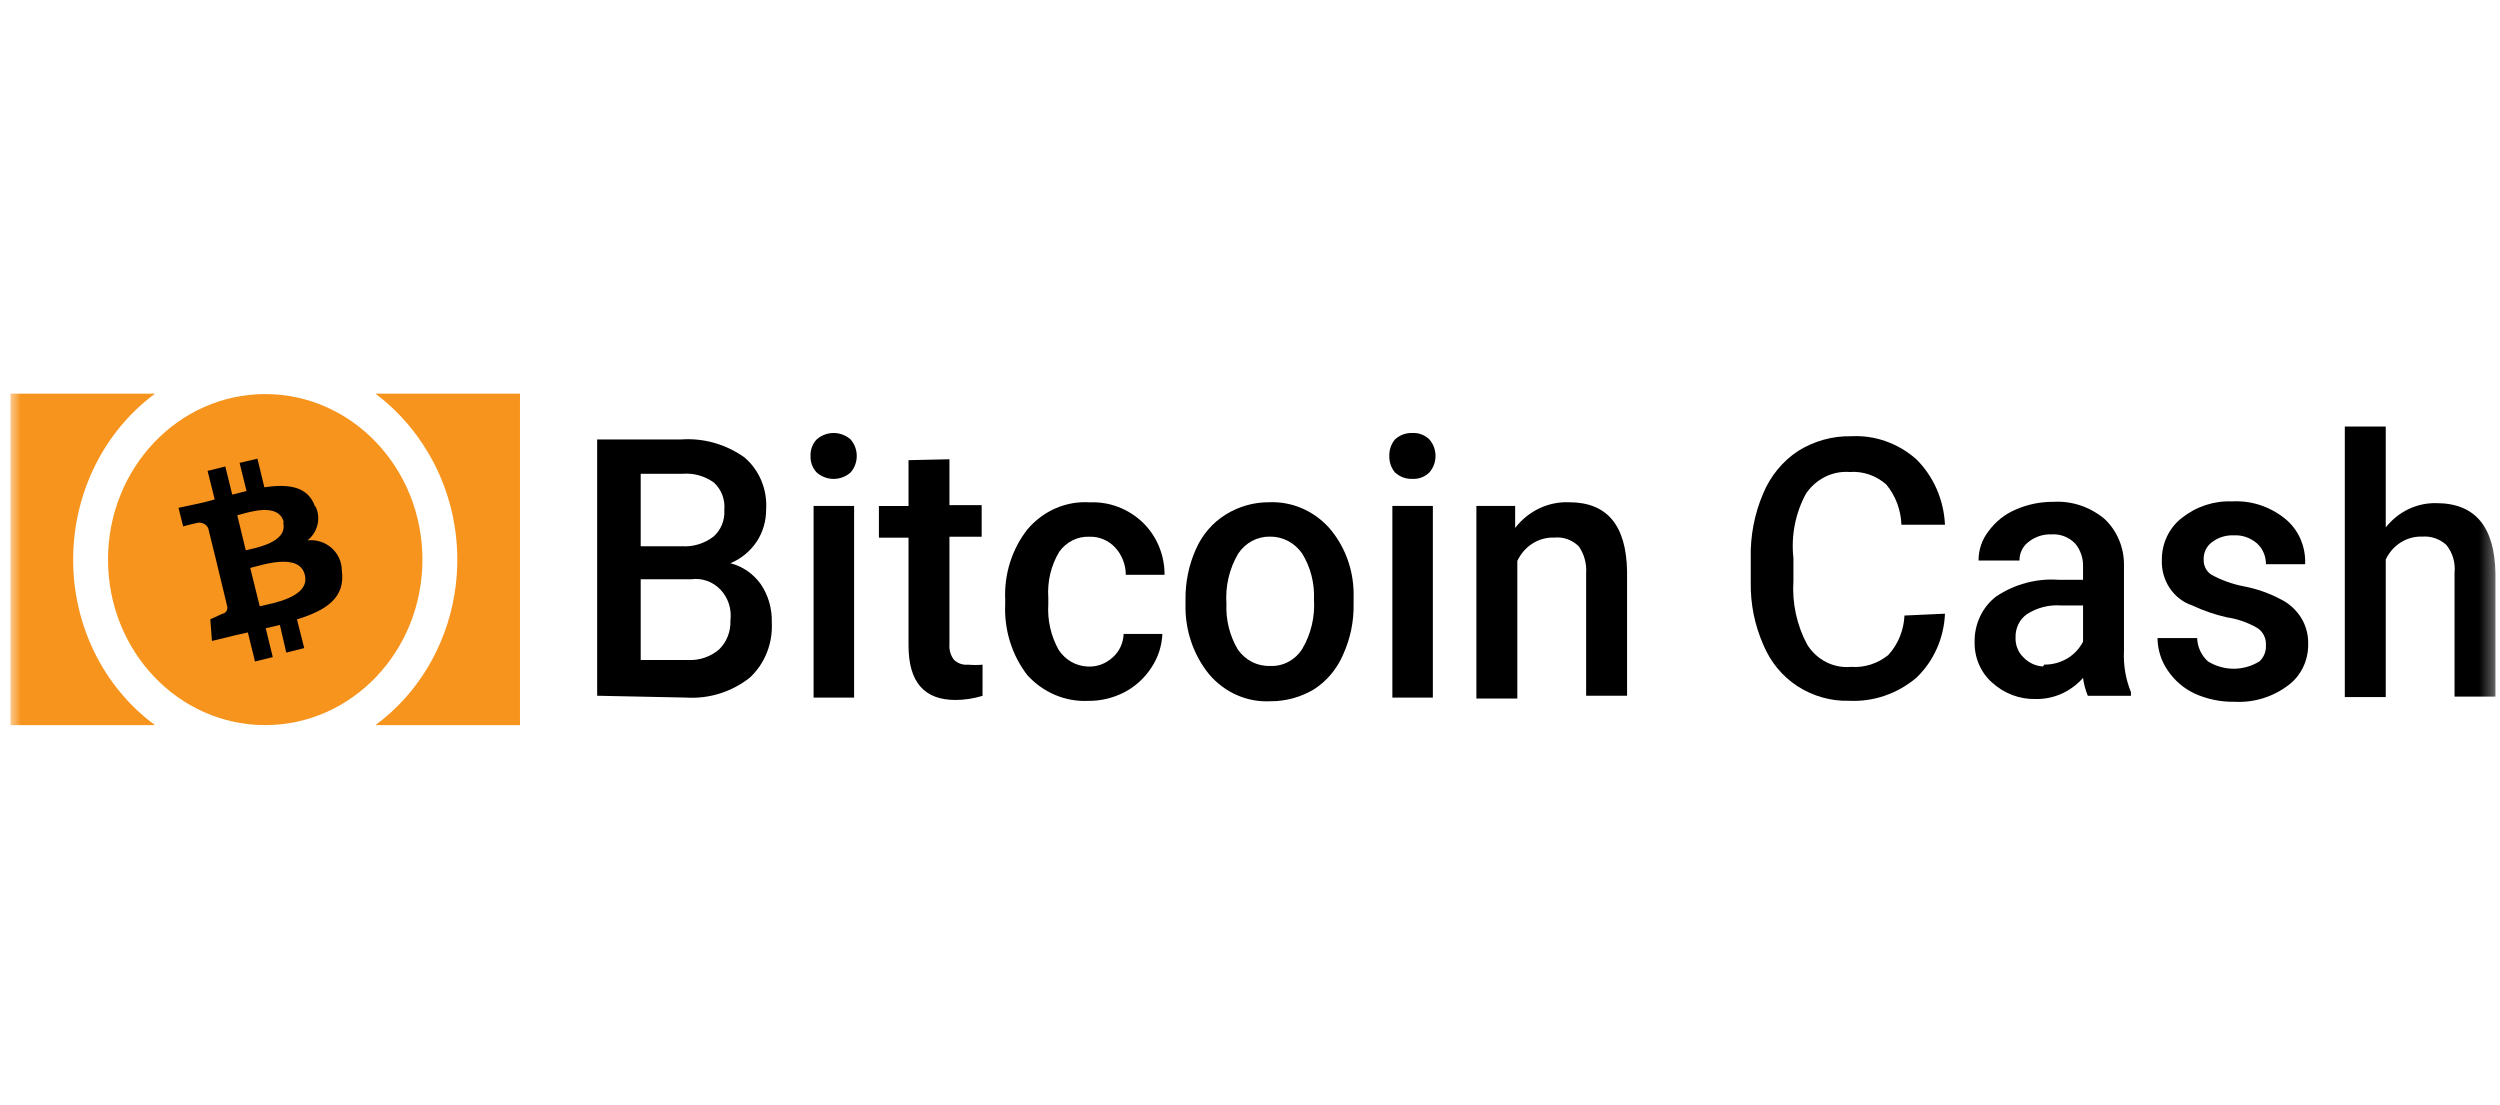 <svg width="181" height="80" viewBox="0 0 181 80" fill="none" xmlns="http://www.w3.org/2000/svg">
<g clip-path="url(#clip0_2059_778)">
<mask id="mask0_2059_778" style="mask-type:luminance" maskUnits="userSpaceOnUse" x="0" y="0" width="181" height="81">
<path d="M180.672 0.5H0.672V80.5H180.672V0.5Z" fill="white"/>
</mask>
<g mask="url(#mask0_2059_778)">
<path d="M43.234 50.372V31.816H49.319C50.937 31.702 52.545 32.157 53.891 33.11C54.425 33.56 54.847 34.139 55.122 34.798C55.397 35.457 55.515 36.176 55.468 36.894C55.471 37.711 55.24 38.509 54.805 39.185C54.328 39.904 53.658 40.459 52.882 40.778C53.764 41.002 54.544 41.542 55.089 42.305C55.63 43.109 55.907 44.076 55.877 45.06C55.918 45.815 55.795 46.569 55.516 47.265C55.237 47.962 54.811 48.581 54.269 49.077C52.951 50.102 51.334 50.607 49.698 50.505L43.234 50.372ZM46.387 39.55H49.383C50.193 39.599 50.994 39.353 51.653 38.853C51.92 38.621 52.131 38.326 52.268 37.991C52.405 37.656 52.465 37.292 52.441 36.928C52.476 36.556 52.426 36.181 52.294 35.834C52.162 35.487 51.953 35.179 51.684 34.936C51.009 34.452 50.196 34.229 49.383 34.305H46.387V39.55ZM46.387 41.94V47.782H49.792C50.613 47.834 51.422 47.562 52.062 47.019C52.335 46.754 52.55 46.43 52.691 46.069C52.833 45.707 52.898 45.318 52.882 44.928C52.934 44.522 52.897 44.11 52.773 43.722C52.649 43.335 52.441 42.983 52.166 42.694C51.892 42.404 51.557 42.186 51.189 42.055C50.821 41.925 50.43 41.885 50.045 41.94H46.387ZM58.683 33.011C58.674 32.79 58.709 32.57 58.785 32.364C58.861 32.158 58.977 31.972 59.125 31.816C59.471 31.513 59.906 31.348 60.355 31.348C60.804 31.348 61.239 31.513 61.585 31.816C61.87 32.141 62.029 32.568 62.029 33.011C62.029 33.454 61.87 33.88 61.585 34.206C61.239 34.508 60.804 34.674 60.355 34.674C59.906 34.674 59.471 34.508 59.125 34.206C58.977 34.05 58.861 33.863 58.785 33.657C58.709 33.451 58.674 33.231 58.683 33.011ZM61.837 50.504H58.904V36.629H61.837V50.504Z" fill="black"/>
<path fill-rule="evenodd" clip-rule="evenodd" d="M68.74 33.25V36.57H71.073V38.86H68.74V46.628C68.705 47.033 68.818 47.437 69.056 47.756C69.336 48.031 69.715 48.164 70.096 48.122C70.442 48.154 70.79 48.154 71.136 48.122V50.379C70.501 50.574 69.843 50.674 69.181 50.678C66.912 50.678 65.777 49.383 65.777 46.728V38.926H63.633V36.636H65.777V33.316L68.74 33.25ZM78.735 48.255C79.066 48.276 79.398 48.228 79.712 48.114C80.025 48 80.315 47.822 80.563 47.59C80.799 47.382 80.992 47.123 81.128 46.832C81.263 46.54 81.34 46.222 81.351 45.897H84.157C84.117 46.767 83.844 47.608 83.37 48.321C82.874 49.085 82.201 49.702 81.415 50.114C80.591 50.54 79.684 50.756 78.766 50.744C77.952 50.78 77.141 50.632 76.385 50.312C75.629 49.991 74.947 49.505 74.384 48.886C73.263 47.438 72.691 45.605 72.776 43.74V43.408C72.694 41.564 73.267 39.753 74.384 38.329C74.949 37.66 75.652 37.136 76.438 36.796C77.225 36.457 78.076 36.311 78.924 36.371C80.328 36.312 81.698 36.837 82.739 37.831C83.237 38.312 83.635 38.897 83.906 39.548C84.178 40.2 84.317 40.904 84.315 41.615H81.509C81.504 40.885 81.234 40.184 80.753 39.657C80.512 39.395 80.222 39.19 79.902 39.052C79.582 38.915 79.238 38.85 78.892 38.86C78.467 38.838 78.043 38.926 77.659 39.117C77.273 39.308 76.939 39.596 76.685 39.956C76.093 40.945 75.816 42.108 75.897 43.275V43.74C75.824 44.902 76.088 46.059 76.653 47.06C76.888 47.416 77.199 47.709 77.56 47.916C77.921 48.124 78.323 48.24 78.735 48.255Z" fill="black"/>
<path d="M85.831 43.434C85.812 42.161 86.071 40.9 86.588 39.749C87.047 38.71 87.795 37.842 88.732 37.259C89.686 36.665 90.776 36.355 91.885 36.363C92.686 36.328 93.486 36.473 94.231 36.788C94.975 37.103 95.648 37.58 96.204 38.189C97.349 39.49 97.99 41.195 98.001 42.969V43.732C98.023 44.995 97.764 46.245 97.245 47.384C96.799 48.43 96.062 49.31 95.132 49.907C94.171 50.48 93.084 50.778 91.979 50.77C91.146 50.814 90.314 50.661 89.545 50.322C88.776 49.983 88.088 49.467 87.534 48.811C86.388 47.399 85.782 45.589 85.831 43.733V43.434ZM88.795 43.699C88.74 44.868 89.027 46.026 89.615 47.019C89.882 47.403 90.234 47.713 90.64 47.921C91.047 48.129 91.496 48.23 91.948 48.214C92.404 48.239 92.859 48.138 93.268 47.923C93.677 47.708 94.026 47.385 94.281 46.985C94.915 45.914 95.213 44.66 95.132 43.4C95.183 42.228 94.886 41.067 94.281 40.081C94.013 39.695 93.662 39.381 93.256 39.167C92.85 38.954 92.401 38.846 91.948 38.852C91.498 38.843 91.052 38.95 90.651 39.164C90.25 39.378 89.905 39.693 89.646 40.081C89.001 41.172 88.703 42.451 88.795 43.732V43.699ZM100.587 33.01C100.574 32.572 100.72 32.144 100.996 31.815C101.344 31.495 101.796 31.329 102.258 31.351C102.482 31.337 102.706 31.371 102.917 31.451C103.129 31.531 103.322 31.654 103.487 31.815C103.773 32.14 103.932 32.567 103.932 33.01C103.932 33.453 103.773 33.88 103.487 34.205C103.322 34.366 103.129 34.489 102.917 34.569C102.706 34.649 102.482 34.683 102.258 34.669C101.796 34.691 101.345 34.525 100.996 34.205C100.72 33.876 100.574 33.449 100.587 33.01ZM103.739 50.504H100.807V36.628H103.739V50.504Z" fill="black"/>
<path fill-rule="evenodd" clip-rule="evenodd" d="M109.697 36.63V38.222C110.166 37.614 110.764 37.13 111.443 36.807C112.122 36.484 112.862 36.333 113.606 36.364C116.349 36.364 117.737 38.024 117.8 41.344V50.373H114.836V41.509C114.886 40.81 114.696 40.115 114.3 39.551C114.065 39.32 113.786 39.145 113.482 39.036C113.177 38.927 112.854 38.888 112.534 38.92C111.98 38.9 111.432 39.048 110.956 39.349C110.481 39.649 110.098 40.089 109.854 40.613V50.572H106.891V36.63H109.697ZM140.816 44.431C140.779 45.312 140.577 46.177 140.219 46.975C139.862 47.773 139.357 48.488 138.735 49.078C137.361 50.232 135.635 50.822 133.879 50.737C132.558 50.773 131.255 50.404 130.128 49.675C129.039 48.966 128.181 47.923 127.668 46.688C127.042 45.276 126.729 43.732 126.754 42.173V40.414C126.716 38.815 127.018 37.228 127.637 35.767C128.167 34.477 129.057 33.389 130.19 32.646C131.344 31.928 132.665 31.56 134.006 31.584C135.725 31.488 137.414 32.081 138.735 33.244C139.987 34.482 140.733 36.184 140.816 37.991H137.663C137.626 36.913 137.236 35.88 136.559 35.07C135.82 34.422 134.871 34.1 133.911 34.173C133.302 34.127 132.693 34.247 132.141 34.52C131.589 34.794 131.112 35.212 130.758 35.734C129.983 37.15 129.663 38.791 129.844 40.414V42.041C129.737 43.661 130.088 45.278 130.852 46.688C131.194 47.227 131.667 47.659 132.222 47.939C132.777 48.219 133.393 48.338 134.006 48.282C134.98 48.355 135.945 48.047 136.717 47.419C137.422 46.647 137.836 45.633 137.884 44.564L140.816 44.431Z" fill="black"/>
<path d="M151.16 50.375C150.987 49.963 150.87 49.527 150.812 49.08C150.374 49.575 149.841 49.967 149.249 50.23C148.657 50.493 148.019 50.622 147.376 50.608C146.22 50.637 145.096 50.211 144.223 49.413C143.819 49.056 143.496 48.608 143.278 48.102C143.059 47.597 142.951 47.046 142.962 46.491C142.949 45.844 143.086 45.204 143.361 44.626C143.635 44.048 144.04 43.548 144.539 43.172C145.875 42.287 147.441 41.869 149.016 41.976H150.812V41.08C150.844 40.449 150.641 39.83 150.245 39.354C150.017 39.12 149.745 38.94 149.446 38.825C149.147 38.711 148.828 38.665 148.511 38.69C147.908 38.667 147.317 38.867 146.84 39.255C146.642 39.407 146.482 39.608 146.372 39.838C146.263 40.069 146.207 40.324 146.21 40.583H143.246C143.244 39.807 143.501 39.055 143.971 38.458C144.479 37.763 145.154 37.225 145.926 36.898C146.794 36.516 147.727 36.324 148.669 36.333C150 36.254 151.312 36.691 152.358 37.562C152.805 37.977 153.162 38.488 153.407 39.06C153.652 39.633 153.778 40.253 153.776 40.881V47.122C153.723 48.145 153.896 49.168 154.281 50.11V50.375H151.16ZM148.006 48.118C148.579 48.124 149.143 47.976 149.646 47.687C150.138 47.401 150.542 46.975 150.813 46.458V43.836H149.236C148.364 43.769 147.494 43.99 146.746 44.466C146.484 44.652 146.271 44.905 146.128 45.201C145.984 45.497 145.915 45.827 145.926 46.159C145.915 46.426 145.961 46.693 146.059 46.939C146.157 47.186 146.305 47.407 146.493 47.587C146.871 47.987 147.377 48.224 147.912 48.251L148.006 48.118Z" fill="black"/>
<path fill-rule="evenodd" clip-rule="evenodd" d="M164.053 46.725C164.069 46.474 164.019 46.223 163.908 46C163.796 45.777 163.629 45.591 163.423 45.463C162.748 45.071 162.011 44.812 161.247 44.7C160.38 44.506 159.535 44.217 158.725 43.837C158.061 43.617 157.484 43.173 157.085 42.573C156.686 41.972 156.486 41.249 156.518 40.517C156.516 39.929 156.646 39.348 156.898 38.823C157.15 38.298 157.517 37.843 157.968 37.496C159.011 36.671 160.291 36.249 161.594 36.301C162.964 36.223 164.316 36.658 165.409 37.529C165.895 37.913 166.284 38.417 166.542 38.995C166.8 39.574 166.92 40.21 166.891 40.849H164.053C164.057 40.567 164.002 40.287 163.893 40.03C163.785 39.772 163.624 39.542 163.423 39.355C162.947 38.937 162.339 38.724 161.72 38.758C161.157 38.733 160.602 38.909 160.144 39.256C159.951 39.396 159.795 39.585 159.69 39.805C159.586 40.026 159.536 40.271 159.545 40.517C159.538 40.736 159.587 40.954 159.687 41.146C159.787 41.339 159.934 41.5 160.113 41.613C160.837 42.006 161.612 42.286 162.414 42.443C163.368 42.62 164.292 42.945 165.157 43.405C165.746 43.701 166.247 44.16 166.607 44.733C166.953 45.296 167.129 45.955 167.112 46.625C167.122 47.218 166.991 47.805 166.733 48.332C166.474 48.859 166.095 49.311 165.63 49.646C164.508 50.476 163.153 50.886 161.783 50.808C160.787 50.828 159.798 50.624 158.883 50.21C158.098 49.842 157.423 49.257 156.928 48.517C156.465 47.84 156.212 47.028 156.203 46.194H159.072C159.084 46.518 159.16 46.836 159.296 47.128C159.431 47.419 159.624 47.678 159.86 47.886C160.425 48.233 161.067 48.416 161.72 48.416C162.374 48.416 163.016 48.233 163.58 47.886C163.901 47.598 164.076 47.169 164.053 46.725ZM172.728 38.186C173.173 37.623 173.732 37.172 174.365 36.867C174.999 36.563 175.689 36.412 176.385 36.427C179.191 36.427 180.61 38.12 180.672 41.505V50.435H177.709V41.472C177.747 41.109 177.713 40.742 177.61 40.394C177.507 40.046 177.337 39.723 177.11 39.447C176.629 39.015 176.006 38.801 175.376 38.85C174.829 38.829 174.289 38.974 173.819 39.268C173.349 39.563 172.97 39.994 172.728 40.51V50.468H169.764V30.883H172.728V38.186Z" fill="black"/>
<path fill-rule="evenodd" clip-rule="evenodd" d="M27.179 52.5C28.676 51.4 29.952 49.998 30.934 48.377C31.916 46.756 32.585 44.947 32.901 43.053C33.218 41.16 33.176 39.219 32.778 37.342C32.38 35.466 31.635 33.69 30.584 32.118C29.655 30.714 28.503 29.49 27.179 28.5H37.646V52.5H27.179ZM5.298 40.417C5.279 42.787 5.808 45.126 6.841 47.231C7.874 49.337 9.379 51.145 11.225 52.5H0.758V28.5H11.225C9.406 29.845 7.919 31.628 6.888 33.701C5.857 35.774 5.312 38.077 5.298 40.417Z" fill="#F7941D"/>
<path d="M19.202 52.498C25.488 52.498 30.584 47.133 30.584 40.515C30.584 33.896 25.488 28.531 19.202 28.531C12.916 28.531 7.82 33.896 7.82 40.515C7.82 47.133 12.916 52.498 19.202 52.498Z" fill="#F7941D"/>
<path d="M22.801 36.654C22.288 35.196 20.852 35.019 19.14 35.282L18.638 33.208L17.346 33.512L17.847 35.549L16.815 35.81L16.313 33.773L15.028 34.091L15.545 36.157L14.736 36.376L12.923 36.767L13.261 38.11C13.261 38.11 14.204 37.859 14.197 37.881C14.366 37.821 14.551 37.826 14.714 37.896C14.878 37.965 15.008 38.094 15.078 38.256L15.66 40.622L16.454 43.916C16.467 43.975 16.467 44.036 16.454 44.096C16.442 44.155 16.417 44.212 16.381 44.261C16.346 44.311 16.301 44.353 16.248 44.385C16.196 44.417 16.137 44.438 16.076 44.447L15.226 44.835L15.345 46.405L17.016 45.996L17.945 45.789L18.462 47.892L19.748 47.574L19.238 45.485L20.263 45.247L20.727 47.248L22.026 46.922L21.501 44.841C23.646 44.185 25.024 43.262 24.747 41.292C24.745 40.984 24.677 40.679 24.547 40.399C24.418 40.118 24.231 39.868 23.997 39.663C23.764 39.459 23.489 39.305 23.191 39.212C22.893 39.118 22.578 39.087 22.266 39.121C22.623 38.837 22.875 38.444 22.983 38.006C23.091 37.567 23.048 37.106 22.861 36.696L22.801 36.654ZM22.067 41.616C22.486 43.252 19.674 43.682 18.805 43.894L18.117 41.119C18.986 40.907 21.67 39.988 22.067 41.616ZM20.503 37.835C20.851 39.266 18.53 39.661 17.794 39.841L17.179 37.307C17.944 37.112 20.168 36.322 20.547 37.811L20.503 37.835Z" fill="black"/>
</g>
</g>
<defs>
<clipPath id="clip0_2059_778">
<rect width="181" height="80" fill="white"/>
</clipPath>
</defs>
</svg>
